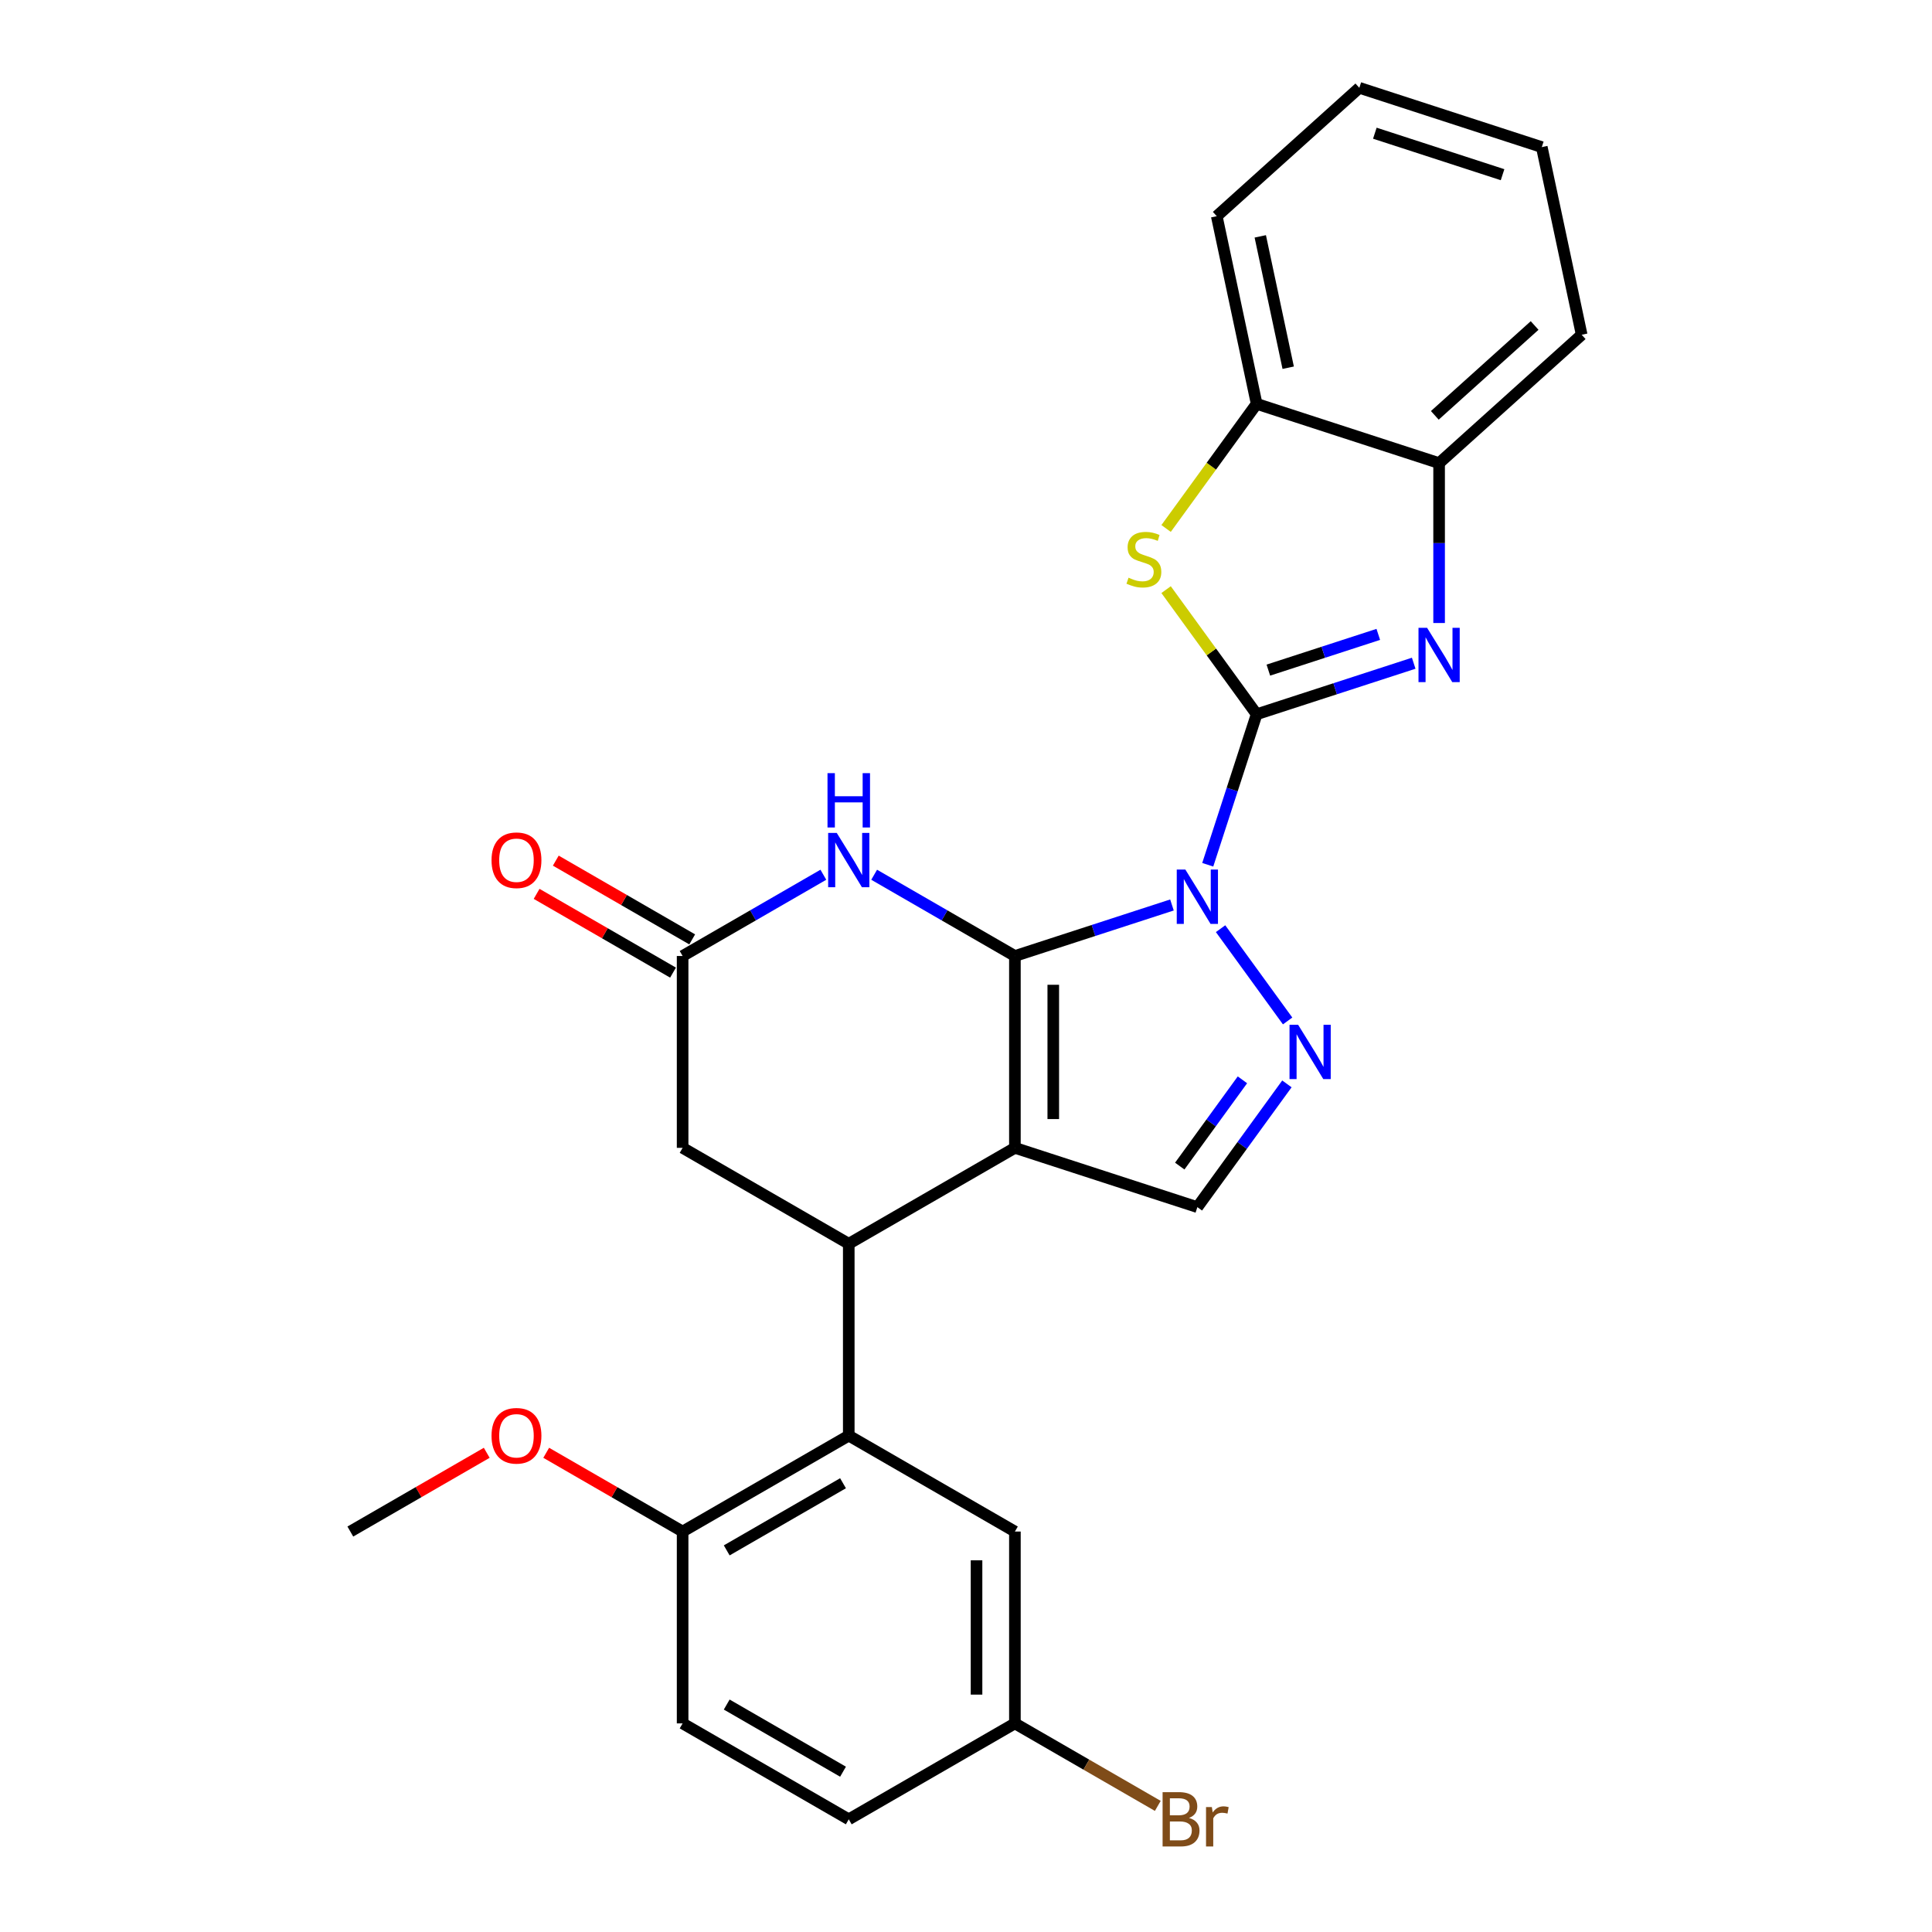 <?xml version='1.0' encoding='iso-8859-1'?>
<svg version='1.1' baseProfile='full'
              xmlns='http://www.w3.org/2000/svg'
                      xmlns:rdkit='http://www.rdkit.org/xml'
                      xmlns:xlink='http://www.w3.org/1999/xlink'
                  xml:space='preserve'
width='1000px' height='1000px' viewBox='0 0 1000 1000'>
<!-- END OF HEADER -->
<rect style='opacity:1.0;fill:#FFFFFF;stroke:none' width='1000' height='1000' x='0' y='0'> </rect>
<path class='bond-0' d='M 606.605,468.412 L 565.959,481.619' style='fill:none;fill-rule:evenodd;stroke:#0000FF;stroke-width:6px;stroke-linecap:butt;stroke-linejoin:miter;stroke-opacity:1' />
<path class='bond-0' d='M 565.959,481.619 L 525.313,494.825' style='fill:none;fill-rule:evenodd;stroke:#000000;stroke-width:6px;stroke-linecap:butt;stroke-linejoin:miter;stroke-opacity:1' />
<path class='bond-1' d='M 625.128,447.597 L 637.783,408.648' style='fill:none;fill-rule:evenodd;stroke:#0000FF;stroke-width:6px;stroke-linecap:butt;stroke-linejoin:miter;stroke-opacity:1' />
<path class='bond-1' d='M 637.783,408.648 L 650.438,369.7' style='fill:none;fill-rule:evenodd;stroke:#000000;stroke-width:6px;stroke-linecap:butt;stroke-linejoin:miter;stroke-opacity:1' />
<path class='bond-3' d='M 631.772,480.683 L 666.472,528.443' style='fill:none;fill-rule:evenodd;stroke:#0000FF;stroke-width:6px;stroke-linecap:butt;stroke-linejoin:miter;stroke-opacity:1' />
<path class='bond-2' d='M 525.313,494.825 L 525.313,594.125' style='fill:none;fill-rule:evenodd;stroke:#000000;stroke-width:6px;stroke-linecap:butt;stroke-linejoin:miter;stroke-opacity:1' />
<path class='bond-2' d='M 545.173,509.72 L 545.173,579.23' style='fill:none;fill-rule:evenodd;stroke:#000000;stroke-width:6px;stroke-linecap:butt;stroke-linejoin:miter;stroke-opacity:1' />
<path class='bond-5' d='M 525.313,494.825 L 488.888,473.796' style='fill:none;fill-rule:evenodd;stroke:#000000;stroke-width:6px;stroke-linecap:butt;stroke-linejoin:miter;stroke-opacity:1' />
<path class='bond-5' d='M 488.888,473.796 L 452.464,452.766' style='fill:none;fill-rule:evenodd;stroke:#0000FF;stroke-width:6px;stroke-linecap:butt;stroke-linejoin:miter;stroke-opacity:1' />
<path class='bond-4' d='M 650.438,369.7 L 691.084,356.493' style='fill:none;fill-rule:evenodd;stroke:#000000;stroke-width:6px;stroke-linecap:butt;stroke-linejoin:miter;stroke-opacity:1' />
<path class='bond-4' d='M 691.084,356.493 L 731.731,343.286' style='fill:none;fill-rule:evenodd;stroke:#0000FF;stroke-width:6px;stroke-linecap:butt;stroke-linejoin:miter;stroke-opacity:1' />
<path class='bond-4' d='M 656.495,346.85 L 684.947,337.605' style='fill:none;fill-rule:evenodd;stroke:#000000;stroke-width:6px;stroke-linecap:butt;stroke-linejoin:miter;stroke-opacity:1' />
<path class='bond-4' d='M 684.947,337.605 L 713.4,328.361' style='fill:none;fill-rule:evenodd;stroke:#0000FF;stroke-width:6px;stroke-linecap:butt;stroke-linejoin:miter;stroke-opacity:1' />
<path class='bond-7' d='M 650.438,369.7 L 627.004,337.446' style='fill:none;fill-rule:evenodd;stroke:#000000;stroke-width:6px;stroke-linecap:butt;stroke-linejoin:miter;stroke-opacity:1' />
<path class='bond-7' d='M 627.004,337.446 L 603.57,305.192' style='fill:none;fill-rule:evenodd;stroke:#CCCC00;stroke-width:6px;stroke-linecap:butt;stroke-linejoin:miter;stroke-opacity:1' />
<path class='bond-6' d='M 525.313,594.125 L 439.317,643.775' style='fill:none;fill-rule:evenodd;stroke:#000000;stroke-width:6px;stroke-linecap:butt;stroke-linejoin:miter;stroke-opacity:1' />
<path class='bond-27' d='M 525.313,594.125 L 619.753,624.811' style='fill:none;fill-rule:evenodd;stroke:#000000;stroke-width:6px;stroke-linecap:butt;stroke-linejoin:miter;stroke-opacity:1' />
<path class='bond-8' d='M 666.1,561.019 L 642.927,592.915' style='fill:none;fill-rule:evenodd;stroke:#0000FF;stroke-width:6px;stroke-linecap:butt;stroke-linejoin:miter;stroke-opacity:1' />
<path class='bond-8' d='M 642.927,592.915 L 619.753,624.811' style='fill:none;fill-rule:evenodd;stroke:#000000;stroke-width:6px;stroke-linecap:butt;stroke-linejoin:miter;stroke-opacity:1' />
<path class='bond-8' d='M 643.081,558.914 L 626.86,581.241' style='fill:none;fill-rule:evenodd;stroke:#0000FF;stroke-width:6px;stroke-linecap:butt;stroke-linejoin:miter;stroke-opacity:1' />
<path class='bond-8' d='M 626.86,581.241 L 610.638,603.568' style='fill:none;fill-rule:evenodd;stroke:#000000;stroke-width:6px;stroke-linecap:butt;stroke-linejoin:miter;stroke-opacity:1' />
<path class='bond-11' d='M 744.878,322.471 L 744.878,281.093' style='fill:none;fill-rule:evenodd;stroke:#0000FF;stroke-width:6px;stroke-linecap:butt;stroke-linejoin:miter;stroke-opacity:1' />
<path class='bond-11' d='M 744.878,281.093 L 744.878,239.715' style='fill:none;fill-rule:evenodd;stroke:#000000;stroke-width:6px;stroke-linecap:butt;stroke-linejoin:miter;stroke-opacity:1' />
<path class='bond-10' d='M 426.169,452.766 L 389.745,473.796' style='fill:none;fill-rule:evenodd;stroke:#0000FF;stroke-width:6px;stroke-linecap:butt;stroke-linejoin:miter;stroke-opacity:1' />
<path class='bond-10' d='M 389.745,473.796 L 353.32,494.825' style='fill:none;fill-rule:evenodd;stroke:#000000;stroke-width:6px;stroke-linecap:butt;stroke-linejoin:miter;stroke-opacity:1' />
<path class='bond-9' d='M 439.317,643.775 L 439.317,743.075' style='fill:none;fill-rule:evenodd;stroke:#000000;stroke-width:6px;stroke-linecap:butt;stroke-linejoin:miter;stroke-opacity:1' />
<path class='bond-29' d='M 439.317,643.775 L 353.32,594.125' style='fill:none;fill-rule:evenodd;stroke:#000000;stroke-width:6px;stroke-linecap:butt;stroke-linejoin:miter;stroke-opacity:1' />
<path class='bond-12' d='M 603.57,273.538 L 627.004,241.283' style='fill:none;fill-rule:evenodd;stroke:#CCCC00;stroke-width:6px;stroke-linecap:butt;stroke-linejoin:miter;stroke-opacity:1' />
<path class='bond-12' d='M 627.004,241.283 L 650.438,209.029' style='fill:none;fill-rule:evenodd;stroke:#000000;stroke-width:6px;stroke-linecap:butt;stroke-linejoin:miter;stroke-opacity:1' />
<path class='bond-14' d='M 439.317,743.075 L 353.32,792.725' style='fill:none;fill-rule:evenodd;stroke:#000000;stroke-width:6px;stroke-linecap:butt;stroke-linejoin:miter;stroke-opacity:1' />
<path class='bond-14' d='M 436.347,767.722 L 376.15,802.477' style='fill:none;fill-rule:evenodd;stroke:#000000;stroke-width:6px;stroke-linecap:butt;stroke-linejoin:miter;stroke-opacity:1' />
<path class='bond-15' d='M 439.317,743.075 L 525.313,792.725' style='fill:none;fill-rule:evenodd;stroke:#000000;stroke-width:6px;stroke-linecap:butt;stroke-linejoin:miter;stroke-opacity:1' />
<path class='bond-13' d='M 353.32,494.825 L 353.32,594.125' style='fill:none;fill-rule:evenodd;stroke:#000000;stroke-width:6px;stroke-linecap:butt;stroke-linejoin:miter;stroke-opacity:1' />
<path class='bond-16' d='M 358.285,486.226 L 322.983,465.844' style='fill:none;fill-rule:evenodd;stroke:#000000;stroke-width:6px;stroke-linecap:butt;stroke-linejoin:miter;stroke-opacity:1' />
<path class='bond-16' d='M 322.983,465.844 L 287.68,445.462' style='fill:none;fill-rule:evenodd;stroke:#FF0000;stroke-width:6px;stroke-linecap:butt;stroke-linejoin:miter;stroke-opacity:1' />
<path class='bond-16' d='M 348.355,503.425 L 313.053,483.043' style='fill:none;fill-rule:evenodd;stroke:#000000;stroke-width:6px;stroke-linecap:butt;stroke-linejoin:miter;stroke-opacity:1' />
<path class='bond-16' d='M 313.053,483.043 L 277.75,462.661' style='fill:none;fill-rule:evenodd;stroke:#FF0000;stroke-width:6px;stroke-linecap:butt;stroke-linejoin:miter;stroke-opacity:1' />
<path class='bond-22' d='M 744.878,239.715 L 818.672,173.27' style='fill:none;fill-rule:evenodd;stroke:#000000;stroke-width:6px;stroke-linecap:butt;stroke-linejoin:miter;stroke-opacity:1' />
<path class='bond-22' d='M 742.658,214.989 L 794.314,168.478' style='fill:none;fill-rule:evenodd;stroke:#000000;stroke-width:6px;stroke-linecap:butt;stroke-linejoin:miter;stroke-opacity:1' />
<path class='bond-28' d='M 744.878,239.715 L 650.438,209.029' style='fill:none;fill-rule:evenodd;stroke:#000000;stroke-width:6px;stroke-linecap:butt;stroke-linejoin:miter;stroke-opacity:1' />
<path class='bond-23' d='M 650.438,209.029 L 629.793,111.899' style='fill:none;fill-rule:evenodd;stroke:#000000;stroke-width:6px;stroke-linecap:butt;stroke-linejoin:miter;stroke-opacity:1' />
<path class='bond-23' d='M 666.767,190.331 L 652.315,122.34' style='fill:none;fill-rule:evenodd;stroke:#000000;stroke-width:6px;stroke-linecap:butt;stroke-linejoin:miter;stroke-opacity:1' />
<path class='bond-17' d='M 353.32,792.725 L 353.32,892.025' style='fill:none;fill-rule:evenodd;stroke:#000000;stroke-width:6px;stroke-linecap:butt;stroke-linejoin:miter;stroke-opacity:1' />
<path class='bond-21' d='M 353.32,792.725 L 318.018,772.343' style='fill:none;fill-rule:evenodd;stroke:#000000;stroke-width:6px;stroke-linecap:butt;stroke-linejoin:miter;stroke-opacity:1' />
<path class='bond-21' d='M 318.018,772.343 L 282.715,751.962' style='fill:none;fill-rule:evenodd;stroke:#FF0000;stroke-width:6px;stroke-linecap:butt;stroke-linejoin:miter;stroke-opacity:1' />
<path class='bond-18' d='M 525.313,792.725 L 525.313,892.025' style='fill:none;fill-rule:evenodd;stroke:#000000;stroke-width:6px;stroke-linecap:butt;stroke-linejoin:miter;stroke-opacity:1' />
<path class='bond-18' d='M 505.453,807.62 L 505.453,877.13' style='fill:none;fill-rule:evenodd;stroke:#000000;stroke-width:6px;stroke-linecap:butt;stroke-linejoin:miter;stroke-opacity:1' />
<path class='bond-31' d='M 353.32,892.025 L 439.317,941.675' style='fill:none;fill-rule:evenodd;stroke:#000000;stroke-width:6px;stroke-linecap:butt;stroke-linejoin:miter;stroke-opacity:1' />
<path class='bond-31' d='M 376.15,882.274 L 436.347,917.029' style='fill:none;fill-rule:evenodd;stroke:#000000;stroke-width:6px;stroke-linecap:butt;stroke-linejoin:miter;stroke-opacity:1' />
<path class='bond-19' d='M 525.313,892.025 L 439.317,941.675' style='fill:none;fill-rule:evenodd;stroke:#000000;stroke-width:6px;stroke-linecap:butt;stroke-linejoin:miter;stroke-opacity:1' />
<path class='bond-20' d='M 525.313,892.025 L 562.293,913.376' style='fill:none;fill-rule:evenodd;stroke:#000000;stroke-width:6px;stroke-linecap:butt;stroke-linejoin:miter;stroke-opacity:1' />
<path class='bond-20' d='M 562.293,913.376 L 599.274,934.727' style='fill:none;fill-rule:evenodd;stroke:#7F4C19;stroke-width:6px;stroke-linecap:butt;stroke-linejoin:miter;stroke-opacity:1' />
<path class='bond-24' d='M 251.932,751.962 L 216.63,772.343' style='fill:none;fill-rule:evenodd;stroke:#FF0000;stroke-width:6px;stroke-linecap:butt;stroke-linejoin:miter;stroke-opacity:1' />
<path class='bond-24' d='M 216.63,772.343 L 181.328,792.725' style='fill:none;fill-rule:evenodd;stroke:#000000;stroke-width:6px;stroke-linecap:butt;stroke-linejoin:miter;stroke-opacity:1' />
<path class='bond-26' d='M 818.672,173.27 L 798.027,76.14' style='fill:none;fill-rule:evenodd;stroke:#000000;stroke-width:6px;stroke-linecap:butt;stroke-linejoin:miter;stroke-opacity:1' />
<path class='bond-25' d='M 629.793,111.899 L 703.587,45.455' style='fill:none;fill-rule:evenodd;stroke:#000000;stroke-width:6px;stroke-linecap:butt;stroke-linejoin:miter;stroke-opacity:1' />
<path class='bond-30' d='M 703.587,45.455 L 798.027,76.14' style='fill:none;fill-rule:evenodd;stroke:#000000;stroke-width:6px;stroke-linecap:butt;stroke-linejoin:miter;stroke-opacity:1' />
<path class='bond-30' d='M 711.616,68.945 L 777.724,90.425' style='fill:none;fill-rule:evenodd;stroke:#000000;stroke-width:6px;stroke-linecap:butt;stroke-linejoin:miter;stroke-opacity:1' />
<path  class='atom-0' d='M 613.537 450.079
L 622.752 464.974
Q 623.665 466.444, 625.135 469.105
Q 626.605 471.766, 626.684 471.925
L 626.684 450.079
L 630.418 450.079
L 630.418 478.201
L 626.565 478.201
L 616.675 461.916
Q 615.523 460.009, 614.291 457.824
Q 613.1 455.64, 612.742 454.965
L 612.742 478.201
L 609.088 478.201
L 609.088 450.079
L 613.537 450.079
' fill='#0000FF'/>
<path  class='atom-4' d='M 671.904 530.414
L 681.119 545.309
Q 682.032 546.779, 683.502 549.44
Q 684.972 552.102, 685.051 552.26
L 685.051 530.414
L 688.785 530.414
L 688.785 558.536
L 684.932 558.536
L 675.042 542.251
Q 673.89 540.344, 672.658 538.16
Q 671.467 535.975, 671.109 535.3
L 671.109 558.536
L 667.455 558.536
L 667.455 530.414
L 671.904 530.414
' fill='#0000FF'/>
<path  class='atom-5' d='M 738.662 324.954
L 747.877 339.849
Q 748.791 341.318, 750.26 343.98
Q 751.73 346.641, 751.809 346.8
L 751.809 324.954
L 755.543 324.954
L 755.543 353.076
L 751.69 353.076
L 741.8 336.79
Q 740.648 334.884, 739.417 332.699
Q 738.225 330.515, 737.868 329.839
L 737.868 353.076
L 734.213 353.076
L 734.213 324.954
L 738.662 324.954
' fill='#0000FF'/>
<path  class='atom-6' d='M 433.1 431.114
L 442.315 446.009
Q 443.229 447.479, 444.699 450.14
Q 446.168 452.802, 446.248 452.96
L 446.248 431.114
L 449.981 431.114
L 449.981 459.236
L 446.129 459.236
L 436.238 442.951
Q 435.086 441.044, 433.855 438.86
Q 432.663 436.675, 432.306 436
L 432.306 459.236
L 428.652 459.236
L 428.652 431.114
L 433.1 431.114
' fill='#0000FF'/>
<path  class='atom-6' d='M 428.314 400.181
L 432.127 400.181
L 432.127 412.136
L 446.506 412.136
L 446.506 400.181
L 450.319 400.181
L 450.319 428.302
L 446.506 428.302
L 446.506 415.314
L 432.127 415.314
L 432.127 428.302
L 428.314 428.302
L 428.314 400.181
' fill='#0000FF'/>
<path  class='atom-8' d='M 584.127 299.017
Q 584.445 299.136, 585.756 299.692
Q 587.066 300.248, 588.496 300.605
Q 589.966 300.923, 591.396 300.923
Q 594.057 300.923, 595.606 299.652
Q 597.155 298.341, 597.155 296.077
Q 597.155 294.528, 596.361 293.575
Q 595.606 292.622, 594.415 292.105
Q 593.223 291.589, 591.237 290.993
Q 588.735 290.238, 587.225 289.524
Q 585.756 288.809, 584.683 287.299
Q 583.65 285.79, 583.65 283.248
Q 583.65 279.713, 586.034 277.528
Q 588.457 275.343, 593.223 275.343
Q 596.48 275.343, 600.174 276.893
L 599.26 279.951
Q 595.884 278.561, 593.342 278.561
Q 590.601 278.561, 589.092 279.713
Q 587.583 280.825, 587.622 282.771
Q 587.622 284.28, 588.377 285.194
Q 589.172 286.108, 590.284 286.624
Q 591.436 287.14, 593.342 287.736
Q 595.884 288.531, 597.394 289.325
Q 598.903 290.119, 599.975 291.748
Q 601.088 293.337, 601.088 296.077
Q 601.088 299.97, 598.466 302.075
Q 595.884 304.14, 591.555 304.14
Q 589.052 304.14, 587.146 303.584
Q 585.279 303.068, 583.055 302.154
L 584.127 299.017
' fill='#CCCC00'/>
<path  class='atom-17' d='M 254.415 445.255
Q 254.415 438.502, 257.751 434.729
Q 261.088 430.956, 267.324 430.956
Q 273.56 430.956, 276.896 434.729
Q 280.233 438.502, 280.233 445.255
Q 280.233 452.087, 276.857 455.979
Q 273.481 459.832, 267.324 459.832
Q 261.128 459.832, 257.751 455.979
Q 254.415 452.126, 254.415 445.255
M 267.324 456.654
Q 271.614 456.654, 273.917 453.795
Q 276.261 450.895, 276.261 445.255
Q 276.261 439.734, 273.917 436.953
Q 271.614 434.133, 267.324 434.133
Q 263.034 434.133, 260.691 436.914
Q 258.387 439.694, 258.387 445.255
Q 258.387 450.935, 260.691 453.795
Q 263.034 456.654, 267.324 456.654
' fill='#FF0000'/>
<path  class='atom-21' d='M 615.42 940.96
Q 618.121 941.715, 619.472 943.383
Q 620.862 945.012, 620.862 947.435
Q 620.862 951.327, 618.36 953.552
Q 615.897 955.736, 611.21 955.736
L 601.757 955.736
L 601.757 927.614
L 610.058 927.614
Q 614.864 927.614, 617.287 929.561
Q 619.71 931.507, 619.71 935.082
Q 619.71 939.332, 615.42 940.96
M 605.53 930.792
L 605.53 939.61
L 610.058 939.61
Q 612.838 939.61, 614.268 938.498
Q 615.738 937.346, 615.738 935.082
Q 615.738 930.792, 610.058 930.792
L 605.53 930.792
M 611.21 952.559
Q 613.951 952.559, 615.42 951.248
Q 616.89 949.937, 616.89 947.435
Q 616.89 945.131, 615.261 943.979
Q 613.673 942.787, 610.614 942.787
L 605.53 942.787
L 605.53 952.559
L 611.21 952.559
' fill='#7F4C19'/>
<path  class='atom-21' d='M 627.257 935.32
L 627.694 938.14
Q 629.839 934.963, 633.334 934.963
Q 634.446 934.963, 635.955 935.36
L 635.36 938.696
Q 633.652 938.299, 632.698 938.299
Q 631.03 938.299, 629.918 938.974
Q 628.846 939.61, 627.972 941.159
L 627.972 955.736
L 624.238 955.736
L 624.238 935.32
L 627.257 935.32
' fill='#7F4C19'/>
<path  class='atom-22' d='M 254.415 743.155
Q 254.415 736.402, 257.751 732.629
Q 261.088 728.856, 267.324 728.856
Q 273.56 728.856, 276.896 732.629
Q 280.233 736.402, 280.233 743.155
Q 280.233 749.987, 276.857 753.879
Q 273.481 757.732, 267.324 757.732
Q 261.128 757.732, 257.751 753.879
Q 254.415 750.026, 254.415 743.155
M 267.324 754.554
Q 271.614 754.554, 273.917 751.695
Q 276.261 748.795, 276.261 743.155
Q 276.261 737.634, 273.917 734.853
Q 271.614 732.033, 267.324 732.033
Q 263.034 732.033, 260.691 734.814
Q 258.387 737.594, 258.387 743.155
Q 258.387 748.835, 260.691 751.695
Q 263.034 754.554, 267.324 754.554
' fill='#FF0000'/>
</svg>
